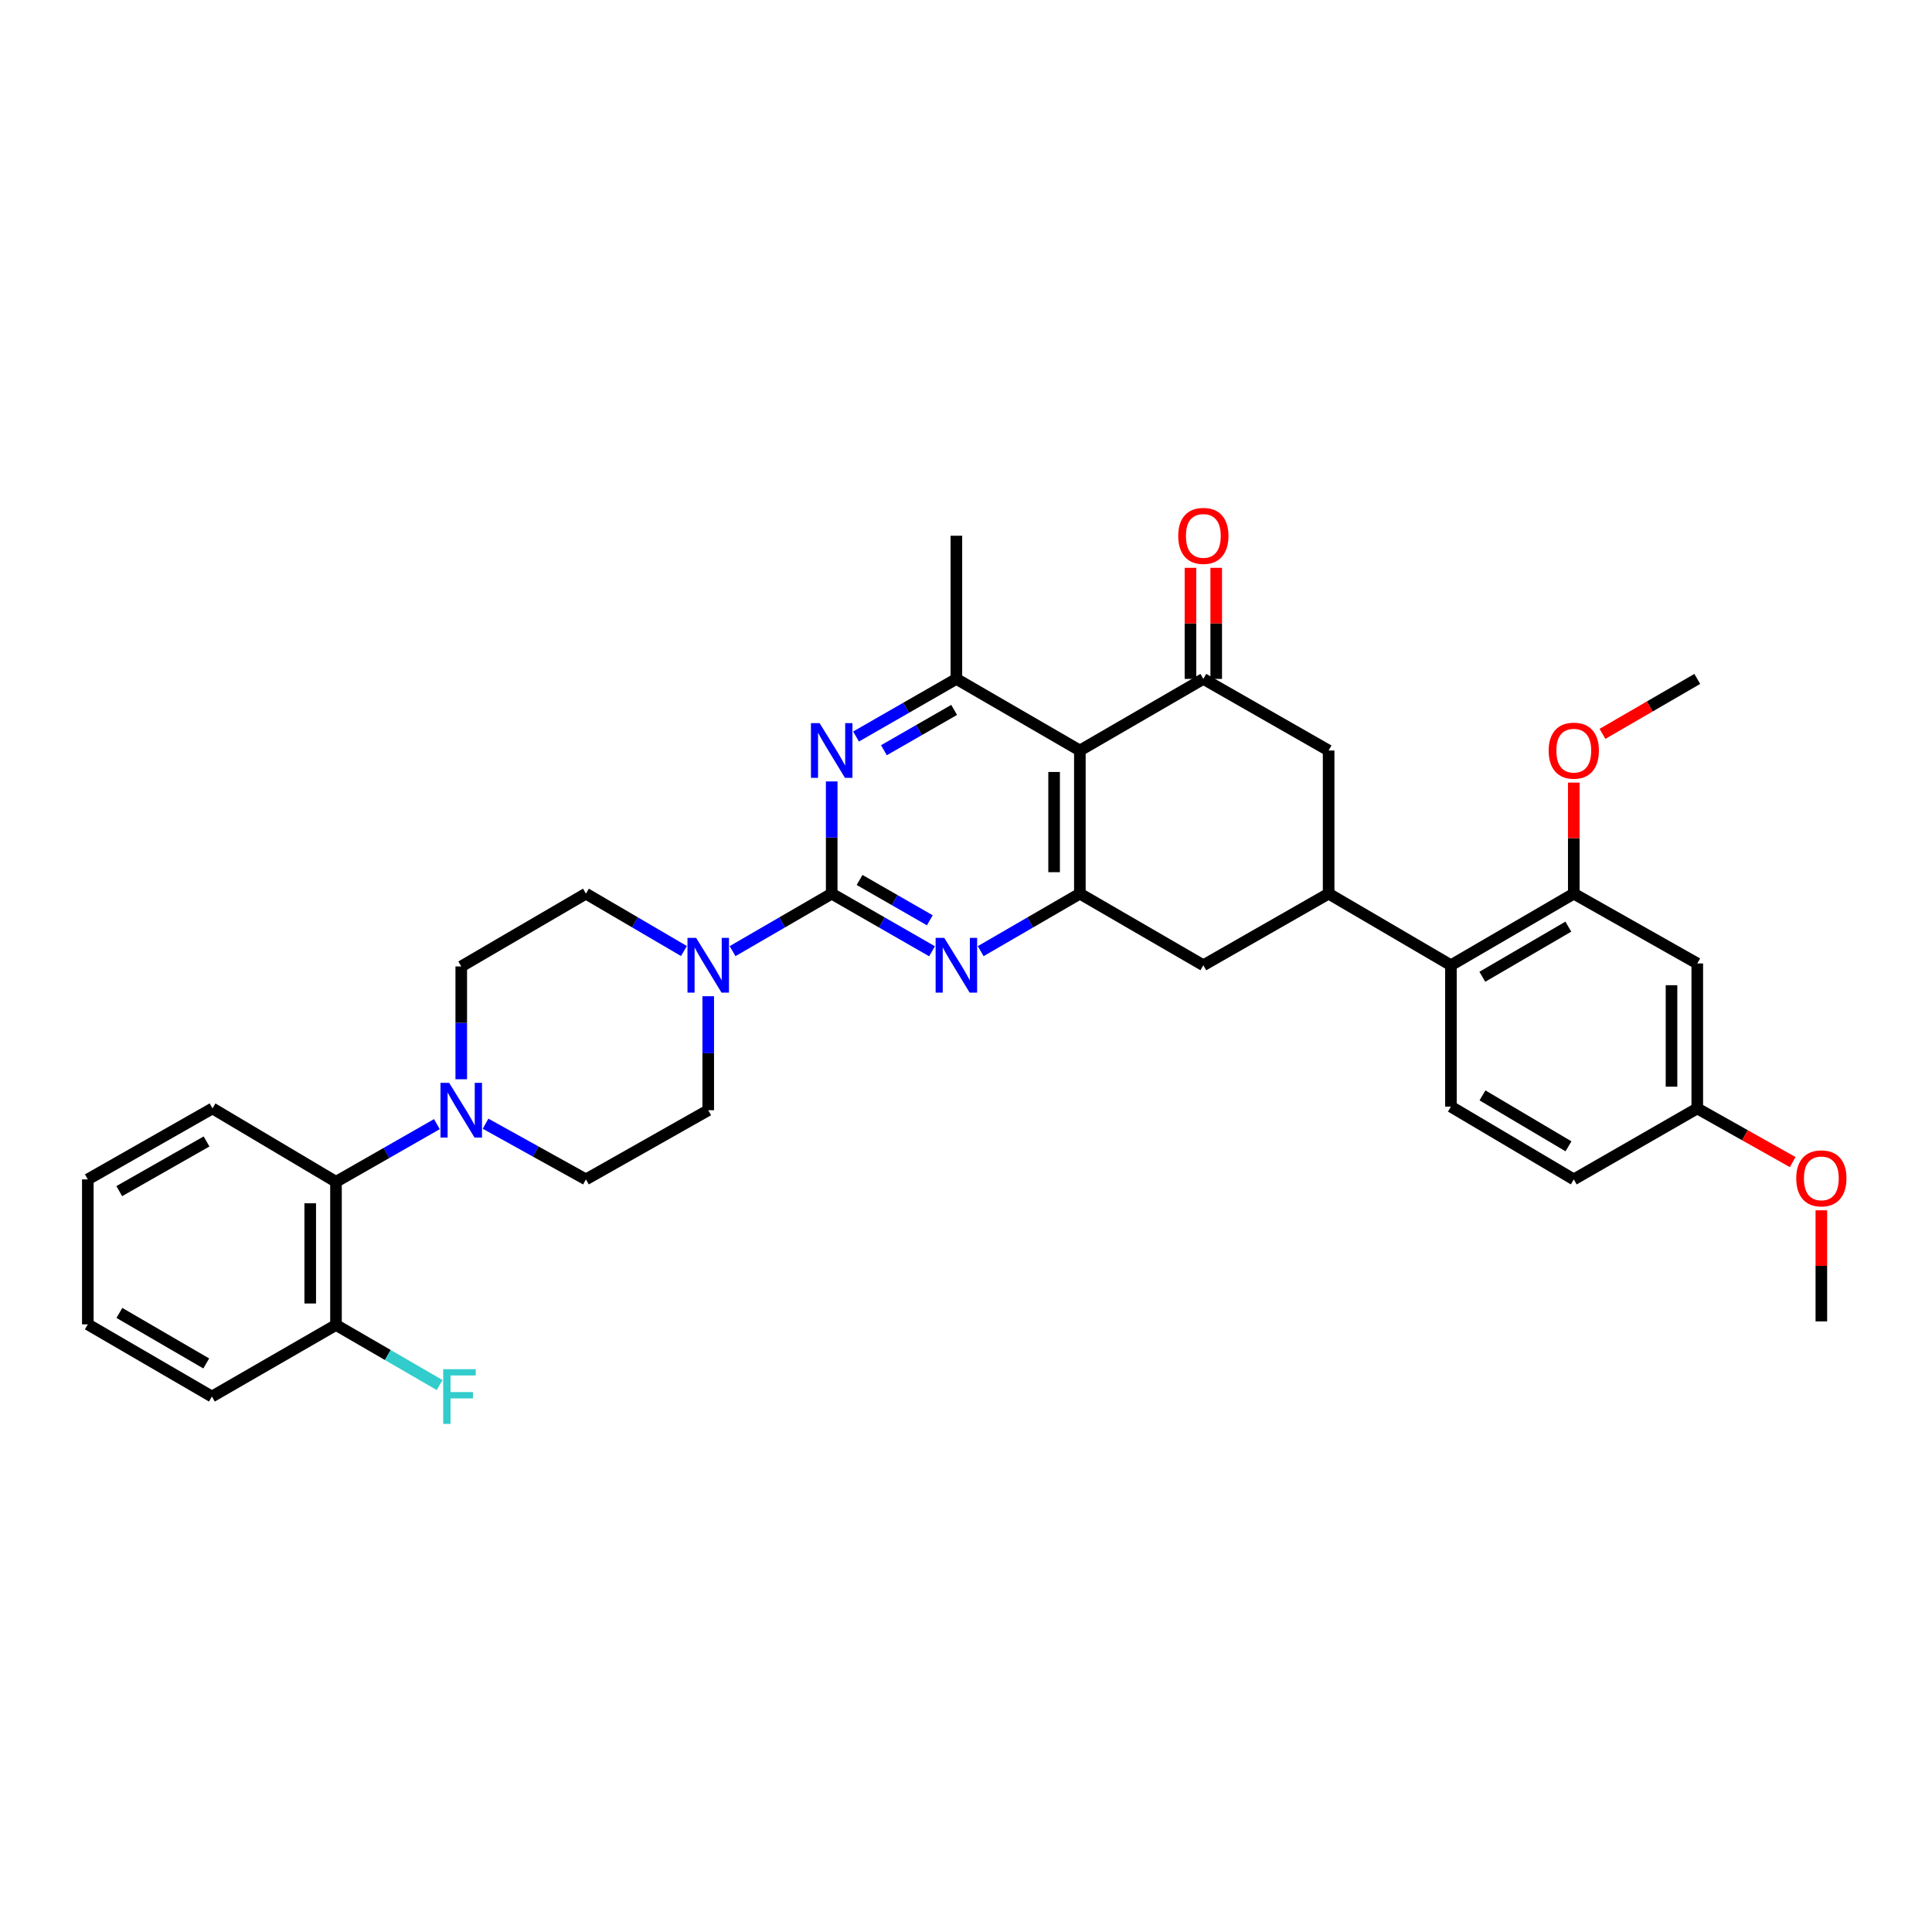 <?xml version='1.0' encoding='iso-8859-1'?>
<svg version='1.1' baseProfile='full'
              xmlns='http://www.w3.org/2000/svg'
                      xmlns:rdkit='http://www.rdkit.org/xml'
                      xmlns:xlink='http://www.w3.org/1999/xlink'
                  xml:space='preserve'
width='1000px' height='1000px' viewBox='0 0 1000 1000'>
<!-- END OF HEADER -->
<rect style='opacity:1.0;fill:#FFFFFF;stroke:none' width='1000' height='1000' x='0' y='0'> </rect>
<path class='bond-1' d='M 430.484,462.554 L 456.451,477.466' style='fill:none;fill-rule:evenodd;stroke:#000000;stroke-width:6px;stroke-linecap:butt;stroke-linejoin:miter;stroke-opacity:1' />
<path class='bond-1' d='M 456.451,477.466 L 482.417,492.377' style='fill:none;fill-rule:evenodd;stroke:#0000FF;stroke-width:6px;stroke-linecap:butt;stroke-linejoin:miter;stroke-opacity:1' />
<path class='bond-1' d='M 444.914,455.465 L 463.091,465.903' style='fill:none;fill-rule:evenodd;stroke:#000000;stroke-width:6px;stroke-linecap:butt;stroke-linejoin:miter;stroke-opacity:1' />
<path class='bond-1' d='M 463.091,465.903 L 481.267,476.342' style='fill:none;fill-rule:evenodd;stroke:#0000FF;stroke-width:6px;stroke-linecap:butt;stroke-linejoin:miter;stroke-opacity:1' />
<path class='bond-2' d='M 430.484,462.554 L 430.484,433.512' style='fill:none;fill-rule:evenodd;stroke:#000000;stroke-width:6px;stroke-linecap:butt;stroke-linejoin:miter;stroke-opacity:1' />
<path class='bond-2' d='M 430.484,433.512 L 430.484,404.47' style='fill:none;fill-rule:evenodd;stroke:#0000FF;stroke-width:6px;stroke-linecap:butt;stroke-linejoin:miter;stroke-opacity:1' />
<path class='bond-6' d='M 430.484,462.554 L 404.826,477.434' style='fill:none;fill-rule:evenodd;stroke:#000000;stroke-width:6px;stroke-linecap:butt;stroke-linejoin:miter;stroke-opacity:1' />
<path class='bond-6' d='M 404.826,477.434 L 379.167,492.314' style='fill:none;fill-rule:evenodd;stroke:#0000FF;stroke-width:6px;stroke-linecap:butt;stroke-linejoin:miter;stroke-opacity:1' />
<path class='bond-0' d='M 558.936,388.458 L 495.018,351.406' style='fill:none;fill-rule:evenodd;stroke:#000000;stroke-width:6px;stroke-linecap:butt;stroke-linejoin:miter;stroke-opacity:1' />
<path class='bond-4' d='M 558.936,388.458 L 622.848,351.406' style='fill:none;fill-rule:evenodd;stroke:#000000;stroke-width:6px;stroke-linecap:butt;stroke-linejoin:miter;stroke-opacity:1' />
<path class='bond-34' d='M 558.936,388.458 L 558.936,462.554' style='fill:none;fill-rule:evenodd;stroke:#000000;stroke-width:6px;stroke-linecap:butt;stroke-linejoin:miter;stroke-opacity:1' />
<path class='bond-34' d='M 545.603,399.572 L 545.603,451.44' style='fill:none;fill-rule:evenodd;stroke:#000000;stroke-width:6px;stroke-linecap:butt;stroke-linejoin:miter;stroke-opacity:1' />
<path class='bond-3' d='M 507.605,492.316 L 533.271,477.435' style='fill:none;fill-rule:evenodd;stroke:#0000FF;stroke-width:6px;stroke-linecap:butt;stroke-linejoin:miter;stroke-opacity:1' />
<path class='bond-3' d='M 533.271,477.435 L 558.936,462.554' style='fill:none;fill-rule:evenodd;stroke:#000000;stroke-width:6px;stroke-linecap:butt;stroke-linejoin:miter;stroke-opacity:1' />
<path class='bond-5' d='M 443.085,381.223 L 469.051,366.315' style='fill:none;fill-rule:evenodd;stroke:#0000FF;stroke-width:6px;stroke-linecap:butt;stroke-linejoin:miter;stroke-opacity:1' />
<path class='bond-5' d='M 469.051,366.315 L 495.018,351.406' style='fill:none;fill-rule:evenodd;stroke:#000000;stroke-width:6px;stroke-linecap:butt;stroke-linejoin:miter;stroke-opacity:1' />
<path class='bond-5' d='M 457.514,388.314 L 475.69,377.878' style='fill:none;fill-rule:evenodd;stroke:#0000FF;stroke-width:6px;stroke-linecap:butt;stroke-linejoin:miter;stroke-opacity:1' />
<path class='bond-5' d='M 475.69,377.878 L 493.867,367.442' style='fill:none;fill-rule:evenodd;stroke:#000000;stroke-width:6px;stroke-linecap:butt;stroke-linejoin:miter;stroke-opacity:1' />
<path class='bond-12' d='M 558.936,462.554 L 622.848,499.613' style='fill:none;fill-rule:evenodd;stroke:#000000;stroke-width:6px;stroke-linecap:butt;stroke-linejoin:miter;stroke-opacity:1' />
<path class='bond-10' d='M 622.848,351.406 L 687.692,388.458' style='fill:none;fill-rule:evenodd;stroke:#000000;stroke-width:6px;stroke-linecap:butt;stroke-linejoin:miter;stroke-opacity:1' />
<path class='bond-16' d='M 629.514,351.406 L 629.514,322.657' style='fill:none;fill-rule:evenodd;stroke:#000000;stroke-width:6px;stroke-linecap:butt;stroke-linejoin:miter;stroke-opacity:1' />
<path class='bond-16' d='M 629.514,322.657 L 629.514,293.908' style='fill:none;fill-rule:evenodd;stroke:#FF0000;stroke-width:6px;stroke-linecap:butt;stroke-linejoin:miter;stroke-opacity:1' />
<path class='bond-16' d='M 616.181,351.406 L 616.181,322.657' style='fill:none;fill-rule:evenodd;stroke:#000000;stroke-width:6px;stroke-linecap:butt;stroke-linejoin:miter;stroke-opacity:1' />
<path class='bond-16' d='M 616.181,322.657 L 616.181,293.908' style='fill:none;fill-rule:evenodd;stroke:#FF0000;stroke-width:6px;stroke-linecap:butt;stroke-linejoin:miter;stroke-opacity:1' />
<path class='bond-26' d='M 495.018,351.406 L 495.018,277.295' style='fill:none;fill-rule:evenodd;stroke:#000000;stroke-width:6px;stroke-linecap:butt;stroke-linejoin:miter;stroke-opacity:1' />
<path class='bond-17' d='M 354.007,492.252 L 328.642,477.403' style='fill:none;fill-rule:evenodd;stroke:#0000FF;stroke-width:6px;stroke-linecap:butt;stroke-linejoin:miter;stroke-opacity:1' />
<path class='bond-17' d='M 328.642,477.403 L 303.277,462.554' style='fill:none;fill-rule:evenodd;stroke:#000000;stroke-width:6px;stroke-linecap:butt;stroke-linejoin:miter;stroke-opacity:1' />
<path class='bond-18' d='M 366.581,515.649 L 366.581,545.146' style='fill:none;fill-rule:evenodd;stroke:#0000FF;stroke-width:6px;stroke-linecap:butt;stroke-linejoin:miter;stroke-opacity:1' />
<path class='bond-18' d='M 366.581,545.146 L 366.581,574.643' style='fill:none;fill-rule:evenodd;stroke:#000000;stroke-width:6px;stroke-linecap:butt;stroke-linejoin:miter;stroke-opacity:1' />
<path class='bond-7' d='M 687.692,462.554 L 622.848,499.613' style='fill:none;fill-rule:evenodd;stroke:#000000;stroke-width:6px;stroke-linecap:butt;stroke-linejoin:miter;stroke-opacity:1' />
<path class='bond-9' d='M 687.692,462.554 L 750.996,499.613' style='fill:none;fill-rule:evenodd;stroke:#000000;stroke-width:6px;stroke-linecap:butt;stroke-linejoin:miter;stroke-opacity:1' />
<path class='bond-36' d='M 687.692,462.554 L 687.692,388.458' style='fill:none;fill-rule:evenodd;stroke:#000000;stroke-width:6px;stroke-linecap:butt;stroke-linejoin:miter;stroke-opacity:1' />
<path class='bond-8' d='M 251.329,581.626 L 277.303,596.038' style='fill:none;fill-rule:evenodd;stroke:#0000FF;stroke-width:6px;stroke-linecap:butt;stroke-linejoin:miter;stroke-opacity:1' />
<path class='bond-8' d='M 277.303,596.038 L 303.277,610.451' style='fill:none;fill-rule:evenodd;stroke:#000000;stroke-width:6px;stroke-linecap:butt;stroke-linejoin:miter;stroke-opacity:1' />
<path class='bond-13' d='M 226.137,581.849 L 200.022,596.776' style='fill:none;fill-rule:evenodd;stroke:#0000FF;stroke-width:6px;stroke-linecap:butt;stroke-linejoin:miter;stroke-opacity:1' />
<path class='bond-13' d='M 200.022,596.776 L 173.906,611.702' style='fill:none;fill-rule:evenodd;stroke:#000000;stroke-width:6px;stroke-linecap:butt;stroke-linejoin:miter;stroke-opacity:1' />
<path class='bond-35' d='M 238.744,558.623 L 238.744,529.426' style='fill:none;fill-rule:evenodd;stroke:#0000FF;stroke-width:6px;stroke-linecap:butt;stroke-linejoin:miter;stroke-opacity:1' />
<path class='bond-35' d='M 238.744,529.426 L 238.744,500.228' style='fill:none;fill-rule:evenodd;stroke:#000000;stroke-width:6px;stroke-linecap:butt;stroke-linejoin:miter;stroke-opacity:1' />
<path class='bond-11' d='M 750.996,499.613 L 814.588,462.554' style='fill:none;fill-rule:evenodd;stroke:#000000;stroke-width:6px;stroke-linecap:butt;stroke-linejoin:miter;stroke-opacity:1' />
<path class='bond-11' d='M 767.248,505.574 L 811.763,479.633' style='fill:none;fill-rule:evenodd;stroke:#000000;stroke-width:6px;stroke-linecap:butt;stroke-linejoin:miter;stroke-opacity:1' />
<path class='bond-15' d='M 750.996,499.613 L 750.996,572.791' style='fill:none;fill-rule:evenodd;stroke:#000000;stroke-width:6px;stroke-linecap:butt;stroke-linejoin:miter;stroke-opacity:1' />
<path class='bond-14' d='M 814.588,462.554 L 878.507,498.688' style='fill:none;fill-rule:evenodd;stroke:#000000;stroke-width:6px;stroke-linecap:butt;stroke-linejoin:miter;stroke-opacity:1' />
<path class='bond-24' d='M 814.588,462.554 L 814.588,433.812' style='fill:none;fill-rule:evenodd;stroke:#000000;stroke-width:6px;stroke-linecap:butt;stroke-linejoin:miter;stroke-opacity:1' />
<path class='bond-24' d='M 814.588,433.812 L 814.588,405.07' style='fill:none;fill-rule:evenodd;stroke:#FF0000;stroke-width:6px;stroke-linecap:butt;stroke-linejoin:miter;stroke-opacity:1' />
<path class='bond-21' d='M 173.906,611.702 L 173.906,685.799' style='fill:none;fill-rule:evenodd;stroke:#000000;stroke-width:6px;stroke-linecap:butt;stroke-linejoin:miter;stroke-opacity:1' />
<path class='bond-21' d='M 160.573,622.817 L 160.573,674.684' style='fill:none;fill-rule:evenodd;stroke:#000000;stroke-width:6px;stroke-linecap:butt;stroke-linejoin:miter;stroke-opacity:1' />
<path class='bond-28' d='M 173.906,611.702 L 109.988,573.717' style='fill:none;fill-rule:evenodd;stroke:#000000;stroke-width:6px;stroke-linecap:butt;stroke-linejoin:miter;stroke-opacity:1' />
<path class='bond-38' d='M 878.507,498.688 L 878.507,573.717' style='fill:none;fill-rule:evenodd;stroke:#000000;stroke-width:6px;stroke-linecap:butt;stroke-linejoin:miter;stroke-opacity:1' />
<path class='bond-38' d='M 865.174,509.942 L 865.174,562.463' style='fill:none;fill-rule:evenodd;stroke:#000000;stroke-width:6px;stroke-linecap:butt;stroke-linejoin:miter;stroke-opacity:1' />
<path class='bond-23' d='M 750.996,572.791 L 814.588,610.451' style='fill:none;fill-rule:evenodd;stroke:#000000;stroke-width:6px;stroke-linecap:butt;stroke-linejoin:miter;stroke-opacity:1' />
<path class='bond-23' d='M 767.329,566.968 L 811.844,593.329' style='fill:none;fill-rule:evenodd;stroke:#000000;stroke-width:6px;stroke-linecap:butt;stroke-linejoin:miter;stroke-opacity:1' />
<path class='bond-20' d='M 303.277,462.554 L 238.744,500.228' style='fill:none;fill-rule:evenodd;stroke:#000000;stroke-width:6px;stroke-linecap:butt;stroke-linejoin:miter;stroke-opacity:1' />
<path class='bond-19' d='M 366.581,574.643 L 303.277,610.451' style='fill:none;fill-rule:evenodd;stroke:#000000;stroke-width:6px;stroke-linecap:butt;stroke-linejoin:miter;stroke-opacity:1' />
<path class='bond-25' d='M 173.906,685.799 L 200.729,701.349' style='fill:none;fill-rule:evenodd;stroke:#000000;stroke-width:6px;stroke-linecap:butt;stroke-linejoin:miter;stroke-opacity:1' />
<path class='bond-25' d='M 200.729,701.349 L 227.551,716.899' style='fill:none;fill-rule:evenodd;stroke:#33CCCC;stroke-width:6px;stroke-linecap:butt;stroke-linejoin:miter;stroke-opacity:1' />
<path class='bond-29' d='M 173.906,685.799 L 109.677,722.851' style='fill:none;fill-rule:evenodd;stroke:#000000;stroke-width:6px;stroke-linecap:butt;stroke-linejoin:miter;stroke-opacity:1' />
<path class='bond-22' d='M 878.507,573.717 L 814.588,610.451' style='fill:none;fill-rule:evenodd;stroke:#000000;stroke-width:6px;stroke-linecap:butt;stroke-linejoin:miter;stroke-opacity:1' />
<path class='bond-27' d='M 878.507,573.717 L 903.197,587.603' style='fill:none;fill-rule:evenodd;stroke:#000000;stroke-width:6px;stroke-linecap:butt;stroke-linejoin:miter;stroke-opacity:1' />
<path class='bond-27' d='M 903.197,587.603 L 927.887,601.489' style='fill:none;fill-rule:evenodd;stroke:#FF0000;stroke-width:6px;stroke-linecap:butt;stroke-linejoin:miter;stroke-opacity:1' />
<path class='bond-30' d='M 829.435,379.851 L 853.971,365.629' style='fill:none;fill-rule:evenodd;stroke:#FF0000;stroke-width:6px;stroke-linecap:butt;stroke-linejoin:miter;stroke-opacity:1' />
<path class='bond-30' d='M 853.971,365.629 L 878.507,351.406' style='fill:none;fill-rule:evenodd;stroke:#000000;stroke-width:6px;stroke-linecap:butt;stroke-linejoin:miter;stroke-opacity:1' />
<path class='bond-31' d='M 942.729,626.449 L 942.729,655.198' style='fill:none;fill-rule:evenodd;stroke:#FF0000;stroke-width:6px;stroke-linecap:butt;stroke-linejoin:miter;stroke-opacity:1' />
<path class='bond-31' d='M 942.729,655.198 L 942.729,683.947' style='fill:none;fill-rule:evenodd;stroke:#000000;stroke-width:6px;stroke-linecap:butt;stroke-linejoin:miter;stroke-opacity:1' />
<path class='bond-32' d='M 109.988,573.717 L 45.455,610.451' style='fill:none;fill-rule:evenodd;stroke:#000000;stroke-width:6px;stroke-linecap:butt;stroke-linejoin:miter;stroke-opacity:1' />
<path class='bond-32' d='M 106.904,590.815 L 61.73,616.528' style='fill:none;fill-rule:evenodd;stroke:#000000;stroke-width:6px;stroke-linecap:butt;stroke-linejoin:miter;stroke-opacity:1' />
<path class='bond-37' d='M 109.677,722.851 L 45.455,685.488' style='fill:none;fill-rule:evenodd;stroke:#000000;stroke-width:6px;stroke-linecap:butt;stroke-linejoin:miter;stroke-opacity:1' />
<path class='bond-37' d='M 106.748,705.721 L 61.793,679.567' style='fill:none;fill-rule:evenodd;stroke:#000000;stroke-width:6px;stroke-linecap:butt;stroke-linejoin:miter;stroke-opacity:1' />
<path class='bond-33' d='M 45.455,610.451 L 45.455,685.488' style='fill:none;fill-rule:evenodd;stroke:#000000;stroke-width:6px;stroke-linecap:butt;stroke-linejoin:miter;stroke-opacity:1' />
<path  class='atom-2' d='M 488.758 485.453
L 498.038 500.453
Q 498.958 501.933, 500.438 504.613
Q 501.918 507.293, 501.998 507.453
L 501.998 485.453
L 505.758 485.453
L 505.758 513.773
L 501.878 513.773
L 491.918 497.373
Q 490.758 495.453, 489.518 493.253
Q 488.318 491.053, 487.958 490.373
L 487.958 513.773
L 484.278 513.773
L 484.278 485.453
L 488.758 485.453
' fill='#0000FF'/>
<path  class='atom-3' d='M 424.224 374.298
L 433.504 389.298
Q 434.424 390.778, 435.904 393.458
Q 437.384 396.138, 437.464 396.298
L 437.464 374.298
L 441.224 374.298
L 441.224 402.618
L 437.344 402.618
L 427.384 386.218
Q 426.224 384.298, 424.984 382.098
Q 423.784 379.898, 423.424 379.218
L 423.424 402.618
L 419.744 402.618
L 419.744 374.298
L 424.224 374.298
' fill='#0000FF'/>
<path  class='atom-7' d='M 360.321 485.453
L 369.601 500.453
Q 370.521 501.933, 372.001 504.613
Q 373.481 507.293, 373.561 507.453
L 373.561 485.453
L 377.321 485.453
L 377.321 513.773
L 373.441 513.773
L 363.481 497.373
Q 362.321 495.453, 361.081 493.253
Q 359.881 491.053, 359.521 490.373
L 359.521 513.773
L 355.841 513.773
L 355.841 485.453
L 360.321 485.453
' fill='#0000FF'/>
<path  class='atom-9' d='M 232.484 560.483
L 241.764 575.483
Q 242.684 576.963, 244.164 579.643
Q 245.644 582.323, 245.724 582.483
L 245.724 560.483
L 249.484 560.483
L 249.484 588.803
L 245.604 588.803
L 235.644 572.403
Q 234.484 570.483, 233.244 568.283
Q 232.044 566.083, 231.684 565.403
L 231.684 588.803
L 228.004 588.803
L 228.004 560.483
L 232.484 560.483
' fill='#0000FF'/>
<path  class='atom-17' d='M 609.848 277.375
Q 609.848 270.575, 613.208 266.775
Q 616.568 262.975, 622.848 262.975
Q 629.128 262.975, 632.488 266.775
Q 635.848 270.575, 635.848 277.375
Q 635.848 284.255, 632.448 288.175
Q 629.048 292.055, 622.848 292.055
Q 616.608 292.055, 613.208 288.175
Q 609.848 284.295, 609.848 277.375
M 622.848 288.855
Q 627.168 288.855, 629.488 285.975
Q 631.848 283.055, 631.848 277.375
Q 631.848 271.815, 629.488 269.015
Q 627.168 266.175, 622.848 266.175
Q 618.528 266.175, 616.168 268.975
Q 613.848 271.775, 613.848 277.375
Q 613.848 283.095, 616.168 285.975
Q 618.528 288.855, 622.848 288.855
' fill='#FF0000'/>
<path  class='atom-25' d='M 801.588 388.538
Q 801.588 381.738, 804.948 377.938
Q 808.308 374.138, 814.588 374.138
Q 820.868 374.138, 824.228 377.938
Q 827.588 381.738, 827.588 388.538
Q 827.588 395.418, 824.188 399.338
Q 820.788 403.218, 814.588 403.218
Q 808.348 403.218, 804.948 399.338
Q 801.588 395.458, 801.588 388.538
M 814.588 400.018
Q 818.908 400.018, 821.228 397.138
Q 823.588 394.218, 823.588 388.538
Q 823.588 382.978, 821.228 380.178
Q 818.908 377.338, 814.588 377.338
Q 810.268 377.338, 807.908 380.138
Q 805.588 382.938, 805.588 388.538
Q 805.588 394.258, 807.908 397.138
Q 810.268 400.018, 814.588 400.018
' fill='#FF0000'/>
<path  class='atom-26' d='M 229.398 708.691
L 246.238 708.691
L 246.238 711.931
L 233.198 711.931
L 233.198 720.531
L 244.798 720.531
L 244.798 723.811
L 233.198 723.811
L 233.198 737.011
L 229.398 737.011
L 229.398 708.691
' fill='#33CCCC'/>
<path  class='atom-28' d='M 929.729 609.916
Q 929.729 603.116, 933.089 599.316
Q 936.449 595.516, 942.729 595.516
Q 949.009 595.516, 952.369 599.316
Q 955.729 603.116, 955.729 609.916
Q 955.729 616.796, 952.329 620.716
Q 948.929 624.596, 942.729 624.596
Q 936.489 624.596, 933.089 620.716
Q 929.729 616.836, 929.729 609.916
M 942.729 621.396
Q 947.049 621.396, 949.369 618.516
Q 951.729 615.596, 951.729 609.916
Q 951.729 604.356, 949.369 601.556
Q 947.049 598.716, 942.729 598.716
Q 938.409 598.716, 936.049 601.516
Q 933.729 604.316, 933.729 609.916
Q 933.729 615.636, 936.049 618.516
Q 938.409 621.396, 942.729 621.396
' fill='#FF0000'/>
</svg>
